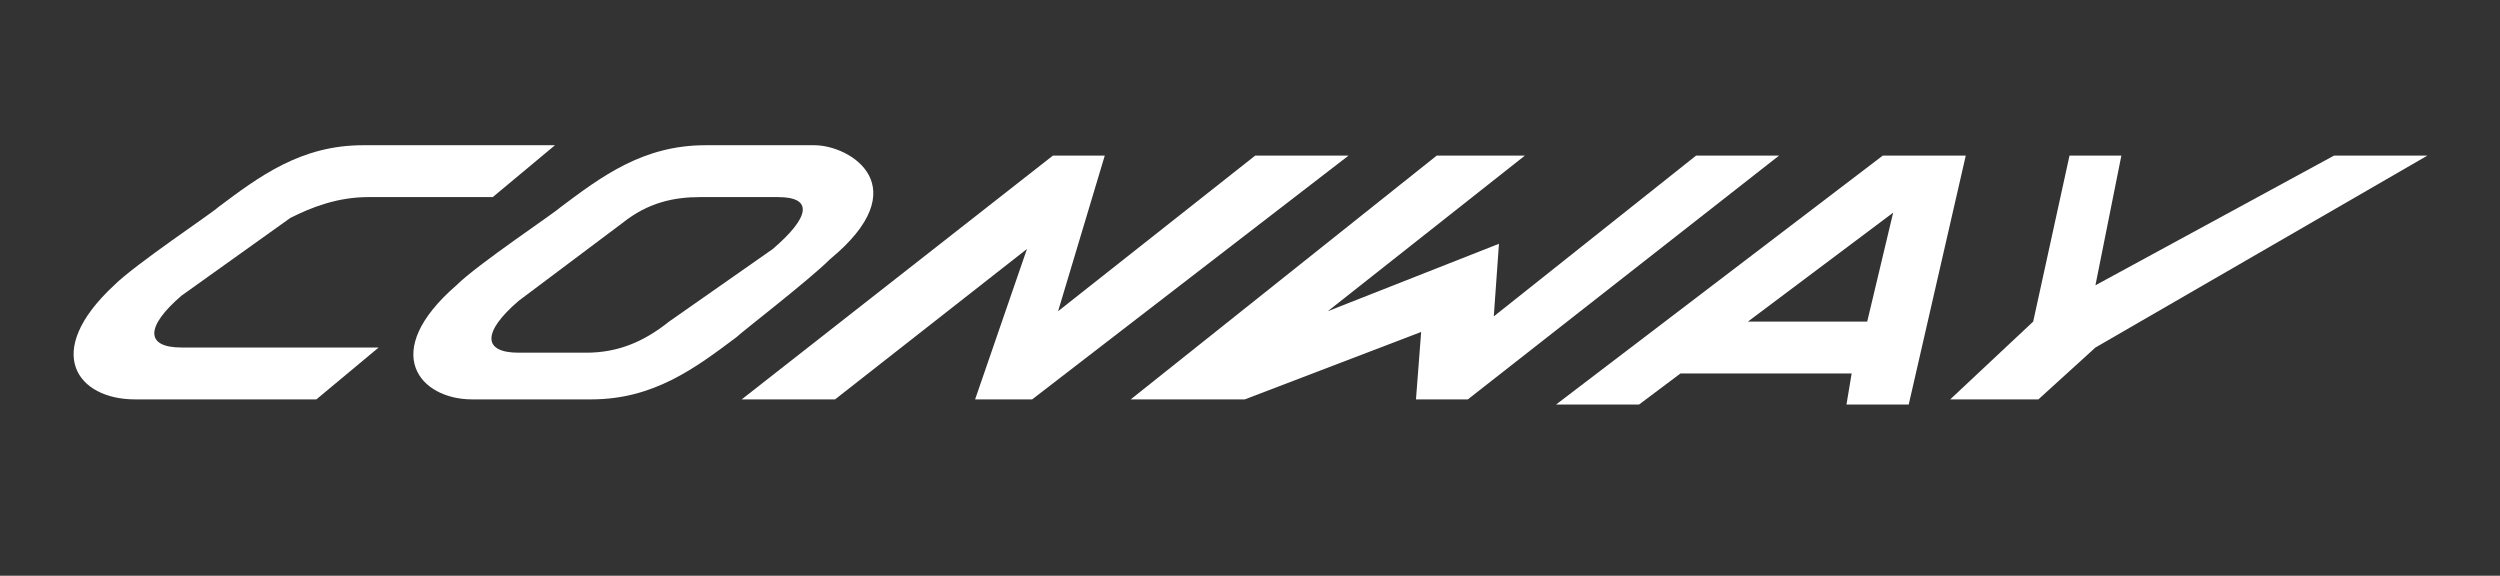 <?xml version="1.0" encoding="utf-8"?>
<!-- Generator: Adobe Illustrator 25.0.1, SVG Export Plug-In . SVG Version: 6.00 Build 0)  -->
<svg version="1.1" id="Ebene_1" xmlns="http://www.w3.org/2000/svg" xmlns:xlink="http://www.w3.org/1999/xlink" x="0px" y="0px"
	 viewBox="0 0 48.2 11.1" style="enable-background:new 0 0 48.2 11.1;" xml:space="preserve">
<rect x="0" y="0" width="48.2" height="11.1" fill="#333333" stroke="none"/>
<style type="text/css">
	.st0{fill:#FFFFFF;}
</style>
<g>
	<g>
		<polygon class="st0" points="37.6,7.7 39.2,6.2 39.9,3 40.9,3 40.4,5.5 45,3 46.8,3 40.4,6.7 39.3,7.7 		"/>
	</g>
	<g>
		<polygon class="st0" points="20.3,3 21.3,3 20.4,6 24.2,3 26,3 19.9,7.7 18.8,7.7 19.8,4.8 16.1,7.7 14.3,7.7 		"/>
	</g>
	<g>
		<polygon class="st0" points="27.3,7.7 27.4,6.4 24,7.7 21.8,7.7 27.7,3 29.4,3 25.6,6 28.9,4.7 28.8,6.1 32.7,3 34.3,3 28.3,7.7 
					"/>
	</g>
	<path class="st0" d="M15.7,2.8l-2.1,0c-1.2,0-2,0.6-2.8,1.2c-0.1,0.1-1.6,1.1-2,1.5C7.3,6.8,8.1,7.7,9.1,7.7c0.6,0,2.3,0,2.3,0
		c1.2,0,2-0.6,2.8-1.2c0.1-0.1,1.4-1.1,1.8-1.5C17.7,3.6,16.4,2.8,15.7,2.8z M14.9,4.8l-2,1.4c-0.5,0.4-1,0.6-1.6,0.6H10
		c-0.7,0-0.7-0.4,0-1L12,4.3c0.5-0.4,1-0.5,1.5-0.5H15C15.7,3.8,15.6,4.2,14.9,4.8z"/>
	<path class="st0" d="M2.6,7.7c0.1,0,3.5,0,3.5,0l1.2-1H3.5c-0.7,0-0.7-0.4,0-1l2.1-1.5C6,4,6.5,3.8,7.1,3.8h2.4l1.2-1L7,2.8
		c-1.2,0-2,0.6-2.8,1.2c-0.1,0.1-1.6,1.1-2,1.5C0.8,6.8,1.5,7.7,2.6,7.7z"/>
	<g>
		<path class="st0" d="M36.3,3h1.6l-1.1,4.8h-1.2l0.1-0.6l-3.3,0l-0.8,0.6H30L36.3,3z M36,6.2l0.5-2.1l-2.8,2.1L36,6.2z"/>
	</g>
</g>
</svg>
